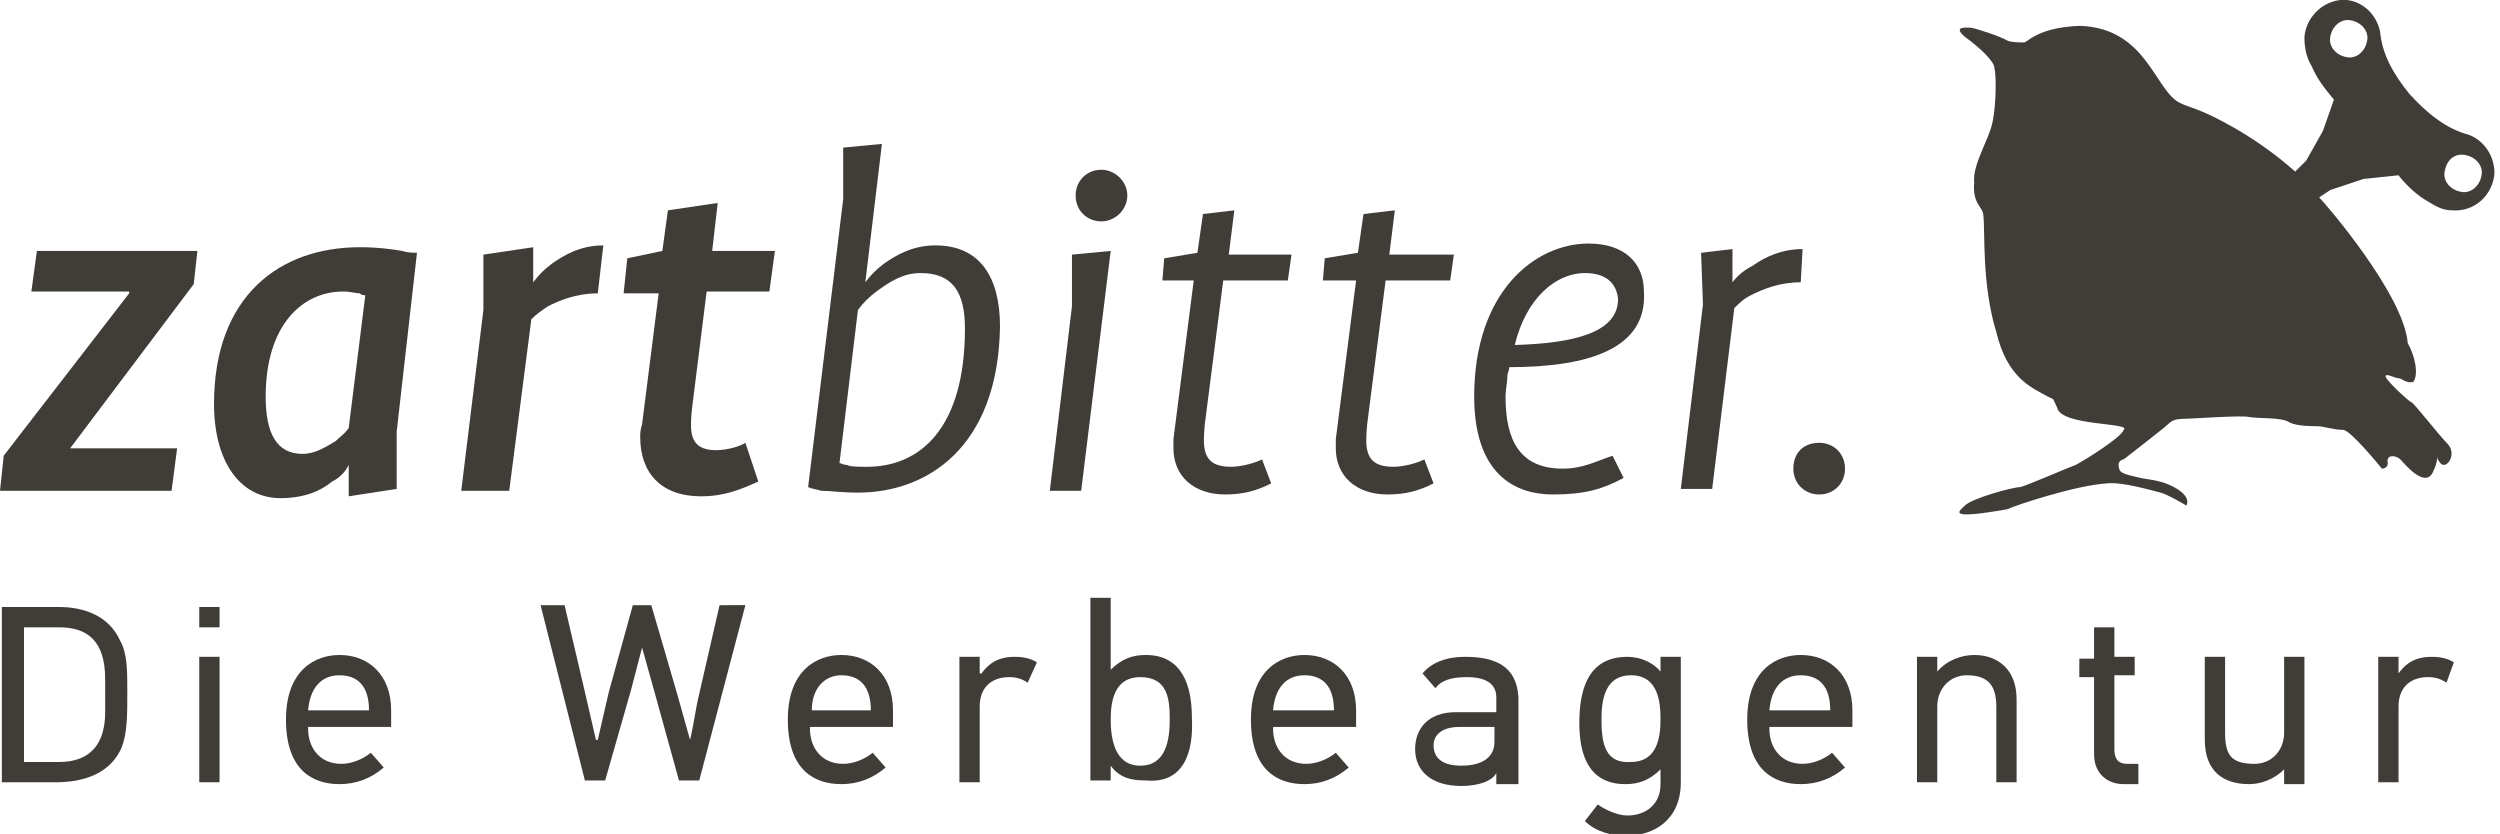 <?xml version="1.0" encoding="UTF-8"?>
<!-- Generator: Adobe Illustrator 27.0.0, SVG Export Plug-In . SVG Version: 6.00 Build 0)  -->
<svg xmlns="http://www.w3.org/2000/svg" xmlns:xlink="http://www.w3.org/1999/xlink" version="1.1" id="Ebene_1" x="0px" y="0px" viewBox="0 0 135.5 45.2" style="enable-background:new 0 0 135.5 45.2;" xml:space="preserve">
<style type="text/css">
	.st0{clip-path:url(#SVGID_00000180352979297816694340000003110678495699827349_);fill:#403D39;}
	.st1{fill:#403D39;}
</style>
<g>
	<defs>
		<rect id="SVGID_1_" x="0" width="135.5" height="45.2"></rect>
	</defs>
	<clipPath id="SVGID_00000119111032112659420110000000952726458688773516_">
		<use xlink:href="#SVGID_1_" style="overflow:visible;"></use>
	</clipPath>
	<path style="clip-path:url(#SVGID_00000119111032112659420110000000952726458688773516_);fill:#403D39;" d="M115.1,23.3   c0.5-0.4-3.4-0.2-3.6-1.2c-0.3-0.6-0.1-0.4-0.5-0.6c-0.9-0.5-2.2-1-2.8-3.5c-0.8-2.6-0.6-5.5-0.7-6.3c0-0.5-0.6-0.6-0.5-1.8   c-0.1-1,0.8-2.3,1-3.3c0.2-1,0.2-2.5,0.1-2.9c0-0.4-0.9-1.2-1.6-1.7c-0.7-0.6,0.1-0.5,0.3-0.5c0.2,0,1.7,0.5,2,0.7   c0.2,0.1,0.7,0.1,0.9,0.1c0.2,0,0.7-0.8,3-0.9c3.7,0.1,4.1,3.6,5.5,4.2c0.4,0.2,1,0.3,2.3,1c1.7,0.9,3,1.9,3.9,2.7l0.6-0.6l0.9-1.6   l0.6-1.7c-0.5-0.6-0.9-1.1-1.2-1.8c-0.3-0.5-0.4-1-0.4-1.6c0.1-1.2,1.2-2.1,2.3-2c0.9,0.1,1.6,0.8,1.8,1.7c0,0,0,0,0,0   c0.1,1.2,0.7,2.3,1.6,3.4c0.9,1,2,1.9,3.2,2.2c0,0,0,0,0,0c0.8,0.3,1.4,1.1,1.4,2.1c-0.1,1.2-1.1,2.1-2.3,2c-0.6,0-1-0.3-1.5-0.6   c-0.5-0.3-1.1-0.9-1.4-1.3l-1.9,0.2l-1.8,0.6l-0.6,0.4c0.4,0.4,4.6,5.3,4.8,7.9c0.4,0.7,0.6,1.7,0.3,2.1c-0.4,0.1-0.6-0.2-0.8-0.2   c-0.2,0-0.7-0.3-0.7-0.1c0,0.2,1.3,1.4,1.4,1.4c0.1,0,1.5,1.8,2,2.3c0.5,0.6-0.2,1.5-0.5,0.9c-0.1-0.1-0.1-0.2-0.1-0.3   c0-0.1,0-0.1,0,0c0,0.1,0,0.4-0.2,0.8c-0.4,1.1-1.6-0.4-1.8-0.6c-0.2-0.2-0.7-0.3-0.7,0.1c0.1,0.4-0.3,0.4-0.3,0.4   s-1.7-2.1-2.1-2.1c-0.5,0-1.1-0.2-1.4-0.2c-0.3,0-1.1,0-1.5-0.2c-0.4-0.3-1.7-0.2-2.2-0.3c-0.5-0.1-3.1,0.1-3.5,0.1   c-0.5,0-0.7,0.1-0.9,0.3c-0.2,0.2-2.4,1.9-2.4,1.9s-0.1,0-0.2,0.1c-0.1,0.1-0.1,0.3,0,0.5c0.1,0.2,0.7,0.3,1.1,0.4   c0.4,0.1,1.2,0.1,2,0.6c0.8,0.5,0.5,0.9,0.5,0.9s-1-0.6-1.4-0.7c-0.4-0.1-2.1-0.6-2.9-0.5c-1.7,0.1-5,1.2-5.4,1.4   c-3.4,0.6-2.6,0.1-2.3-0.2c0.4-0.4,2.6-1,3-1c0.4-0.1,2.7-1.1,3-1.2C112.9,25,115,23.7,115.1,23.3 M132.5,9.3   c-0.1,0.5,0.3,1,0.9,1.1c0.5,0.1,1-0.3,1.1-0.9c0.1-0.5-0.3-1-0.9-1.1C133,8.3,132.6,8.7,132.5,9.3 M127.2,3.1   c0.5,0.1,1-0.3,1.1-0.9c0.1-0.5-0.3-1-0.9-1.1c-0.5-0.1-1,0.3-1.1,0.9C126.2,2.5,126.6,3,127.2,3.1"></path>
</g>
<polygon class="st1" points="2,13.6 1.7,15.8 7,15.8 7,15.9 0.2,24.7 0,26.6 9.3,26.6 9.6,24.3 3.8,24.3 3.8,24.3 10.5,15.4   10.7,13.6 "></polygon>
<g>
	<path class="st1" d="M19.8,16c-0.1,0-0.2,0-0.3-0.1c-0.2,0-0.5-0.1-0.9-0.1c-2.2,0-4.2,1.8-4.2,5.7c0,2,0.6,3.1,2,3.1   c0.7,0,1.3-0.4,1.8-0.7c0.2-0.2,0.5-0.4,0.7-0.7L19.8,16z M21.5,23.4l0,3.1l-2.6,0.4v-1.7h0c-0.2,0.4-0.5,0.7-0.9,0.9   c-0.6,0.5-1.5,0.9-2.8,0.9c-2.2,0-3.6-2-3.6-5.1c0-5.9,3.6-8.5,7.9-8.5c1,0,1.7,0.1,2.3,0.2c0.3,0.1,0.6,0.1,0.8,0.1L21.5,23.4z"></path>
	<path class="st1" d="M32.4,15.9c-1.2,0-2.1,0.4-2.7,0.7c-0.3,0.2-0.6,0.4-0.9,0.7l-1.2,9.3H25l1.2-9.8l0-3l2.7-0.4v1.9h0   c0.3-0.4,0.6-0.7,1-1c0.7-0.5,1.6-1,2.8-1L32.4,15.9z"></path>
	<path class="st1" d="M41.7,15.8h-3.4l-0.8,6.4c-0.1,1.1-0.2,2.2,1.3,2.2c0.6,0,1.3-0.2,1.6-0.4l0.7,2.1c-0.9,0.4-1.8,0.8-3.1,0.8   c-2.2,0-3.3-1.3-3.3-3.2c0-0.2,0-0.4,0.1-0.7l0.9-7.1h-1.9L34,14l1.9-0.4l0.3-2.2l2.7-0.4l-0.3,2.6H42L41.7,15.8z"></path>
	<path class="st1" d="M49.9,14.8c-1,0-1.7,0.5-2.4,1c-0.4,0.3-0.7,0.6-1,1l-1,8.3c0.1,0,0.2,0.1,0.4,0.1c0.2,0.1,0.6,0.1,1.1,0.1   c2.8,0,5.3-2,5.3-7.5C52.3,15.8,51.6,14.8,49.9,14.8 M46.5,26.7c-0.9,0-1.5-0.1-2-0.1c-0.3-0.1-0.5-0.1-0.7-0.2l1.9-15.6l0-2.8   l2.1-0.2l-0.9,7.5h0c0.3-0.4,0.6-0.7,1-1c0.7-0.5,1.6-1,2.8-1c2.4,0,3.5,1.7,3.5,4.4C54.1,24.3,50.2,26.7,46.5,26.7"></path>
	<path class="st1" d="M59.7,12c-0.8,0-1.4-0.6-1.4-1.4c0-0.8,0.6-1.4,1.4-1.4c0.7,0,1.4,0.6,1.4,1.4C61.1,11.4,60.4,12,59.7,12    M58.6,26.6h-1.7l1.2-10l0-2.8l2.1-0.2L58.6,26.6z"></path>
	<path class="st1" d="M69.8,15.2h-3.5l-1,7.8c-0.1,1.2-0.2,2.3,1.4,2.3c0.6,0,1.3-0.2,1.7-0.4l0.5,1.3c-0.8,0.4-1.5,0.6-2.5,0.6   c-1.7,0-2.8-1-2.8-2.5c0-0.2,0-0.3,0-0.5l1.1-8.6H63l0.1-1.2l1.8-0.3l0.3-2.1l1.7-0.2l-0.3,2.4H70L69.8,15.2z"></path>
	<path class="st1" d="M78.6,15.2h-3.5l-1,7.8c-0.1,1.2-0.2,2.3,1.4,2.3c0.6,0,1.3-0.2,1.7-0.4l0.5,1.3c-0.8,0.4-1.5,0.6-2.5,0.6   c-1.7,0-2.8-1-2.8-2.5c0-0.2,0-0.3,0-0.5l1.1-8.6h-1.8l0.1-1.2l1.8-0.3l0.3-2.1l1.7-0.2l-0.3,2.4h3.5L78.6,15.2z"></path>
	<path class="st1" d="M85.9,14.8c-1.6,0-3.2,1.4-3.8,3.9c3.3-0.1,5.6-0.7,5.6-2.5C87.6,15.3,87,14.8,85.9,14.8 M81.8,19.9   c0,0.2-0.1,0.3-0.1,0.5c0,0.3-0.1,0.7-0.1,1.1c0,2.4,0.8,3.9,3.1,3.9c1.1,0,1.8-0.4,2.7-0.7l0.6,1.2c-1.1,0.6-2.1,0.9-3.8,0.9   c-2.9,0-4.3-2-4.3-5.3c0-5.7,3.3-8.3,6.2-8.3c2,0,3,1.1,3,2.6C89.3,18.9,86.1,19.9,81.8,19.9"></path>
	<path class="st1" d="M97.6,15.3c-1.2,0-2.1,0.4-2.7,0.7c-0.4,0.2-0.6,0.4-0.9,0.7l-1.2,9.8h-1.7l1.2-10l-0.1-2.8l1.7-0.2v1.8h0   c0.3-0.4,0.7-0.7,1.1-0.9c0.7-0.5,1.6-0.9,2.7-0.9L97.6,15.3z"></path>
	<path class="st1" d="M98.6,26.8c-0.8,0-1.4-0.6-1.4-1.4c0-0.9,0.6-1.4,1.4-1.4c0.8,0,1.4,0.6,1.4,1.4C100,26.2,99.4,26.8,98.6,26.8   "></path>
	<path class="st1" d="M5.7,38.6c0,1.6-0.7,2.7-2.5,2.7H1.3V34h1.9c1.5,0,2.5,0.7,2.5,2.8V38.6z M0.1,32.9v9.5H3c1.6,0,3-0.5,3.6-1.9   c0.3-0.8,0.3-1.7,0.3-3c0-1.2,0-2.1-0.4-2.8c-0.6-1.3-1.9-1.8-3.3-1.8H0.1z M11.9,35.6h-1.1v6.8h1.1V35.6z M11.9,32.9h-1.1V34h1.1   V32.9z M18.4,36.6c1,0,1.6,0.6,1.6,1.9h-3.3C16.8,37.3,17.4,36.6,18.4,36.6 M21.2,39.4v-0.9c0-1.9-1.2-3-2.8-3   c-1.3,0-2.9,0.8-2.9,3.5c0,2.8,1.5,3.5,2.9,3.5c0.9,0,1.7-0.3,2.4-0.9l-0.7-0.8c-0.5,0.4-1.1,0.6-1.6,0.6c-1.2,0-1.8-0.9-1.8-1.9   v-0.1H21.2z M34.8,35.1l0.7,2.5l1.3,4.7h1.1l2.5-9.5H39l-1.1,4.8c-0.2,0.8-0.3,1.7-0.5,2.5h0l-0.7-2.5l-1.4-4.8h-1l-1.3,4.7   l-0.6,2.6l-0.1,0l-0.6-2.6l-1.1-4.7h-1.3l2.4,9.5h1.1l1.4-4.9L34.8,35.1L34.8,35.1z M45.6,36.6c1,0,1.6,0.6,1.6,1.9H44   C44,37.3,44.7,36.6,45.6,36.6 M48.4,39.4v-0.9c0-1.9-1.2-3-2.8-3c-1.3,0-2.9,0.8-2.9,3.5c0,2.8,1.5,3.5,2.9,3.5   c0.9,0,1.7-0.3,2.4-0.9l-0.7-0.8c-0.5,0.4-1.1,0.6-1.6,0.6c-1.2,0-1.8-0.9-1.8-1.9v-0.1H48.4z M56.2,35.9c-0.3-0.2-0.7-0.3-1.2-0.3   c-0.7,0-1.3,0.2-1.8,0.9h-0.1v-0.9H52v6.8h1.1v-4.1c0-1.1,0.7-1.6,1.6-1.6c0.4,0,0.7,0.1,1,0.3L56.2,35.9z M63.4,39   c0,1.1-0.2,2.5-1.6,2.5c-1.4,0-1.6-1.5-1.6-2.5c0-1,0.2-2.3,1.6-2.3C63.3,36.7,63.4,37.9,63.4,39 M64.6,38.9c0-1.7-0.5-3.4-2.5-3.4   c-0.7,0-1.3,0.2-1.9,0.8h0v-3.9h-1.1v9.9h1.1v-0.8h0c0.5,0.7,1.2,0.8,1.9,0.8C64.2,42.5,64.7,40.7,64.6,38.9 M70.7,36.6   c1,0,1.6,0.6,1.6,1.9H69C69.1,37.3,69.7,36.6,70.7,36.6 M73.5,39.4v-0.9c0-1.9-1.2-3-2.8-3c-1.3,0-2.9,0.8-2.9,3.5   c0,2.8,1.5,3.5,2.9,3.5c0.9,0,1.7-0.3,2.4-0.9l-0.7-0.8c-0.5,0.4-1.1,0.6-1.6,0.6c-1.2,0-1.8-0.9-1.8-1.9v-0.1H73.5z M77.7,40.4   c0-0.6,0.5-1,1.4-1H81v0.8c0,1-0.9,1.3-1.8,1.3C78.2,41.5,77.7,41.1,77.7,40.4 M79.4,35.6c-1,0-1.8,0.3-2.3,0.9l0.7,0.8   c0.3-0.4,0.8-0.6,1.7-0.6c1.1,0,1.6,0.4,1.6,1.1v0.8h-2.2c-1.5,0-2.2,0.9-2.2,2c0,1.2,0.9,2,2.5,2c1,0,1.7-0.3,1.9-0.7l0,0v0.6h1.2   v-4.7C82.2,36,80.9,35.6,79.4,35.6 M86.8,39c0-1.1,0.2-2.4,1.6-2.4c1.5,0,1.6,1.5,1.6,2.4c0,1-0.2,2.3-1.6,2.3   C87,41.4,86.8,40.3,86.8,39 M91.1,35.6H90v0.8h0c-0.4-0.5-1.1-0.8-1.8-0.8c-2.2,0-2.6,1.9-2.6,3.6c0,1.7,0.5,3.3,2.5,3.3   c0.7,0,1.3-0.2,1.9-0.8h0v0.8c0,1.1-0.8,1.7-1.8,1.7c-0.5,0-1.2-0.3-1.6-0.6l-0.7,0.9c0.6,0.6,1.5,0.8,2.2,0.8c1.6,0,3-0.9,3-2.9   V35.6z M97.6,36.6c1,0,1.6,0.6,1.6,1.9h-3.3C96,37.3,96.6,36.6,97.6,36.6 M100.4,39.4v-0.9c0-1.9-1.2-3-2.8-3   c-1.3,0-2.9,0.8-2.9,3.5c0,2.8,1.5,3.5,2.9,3.5c0.9,0,1.7-0.3,2.4-0.9l-0.7-0.8c-0.5,0.4-1.1,0.6-1.6,0.6c-1.2,0-1.8-0.9-1.8-1.9   v-0.1H100.4z M109.3,42.4v-4.5c0-1.6-1-2.4-2.3-2.4c-0.7,0-1.5,0.3-2,0.9h0v-0.8h-1.1v6.8h1.1v-4.1c0-1,0.7-1.7,1.6-1.7   c1.2,0,1.6,0.6,1.6,1.7v4.1H109.3z M115.9,42.4v-1h-0.6c-0.6,0-0.7-0.4-0.7-0.8v-4h1.1v-1h-1.1V34h-1.1v1.7h-0.8v1h0.8v4.2   c0,1,0.7,1.6,1.6,1.6H115.9z M124.9,42.4v-6.8h-1.1v4.1c0,1-0.7,1.7-1.6,1.7c-1.3,0-1.6-0.5-1.6-1.7v-4.1h-1.1v4.5   c0,1.7,1,2.4,2.4,2.4c0.7,0,1.4-0.3,1.9-0.8h0v0.8H124.9z M133,35.9c-0.3-0.2-0.7-0.3-1.2-0.3c-0.7,0-1.3,0.2-1.8,0.9H130v-0.9   h-1.1v6.8h1.1v-4.1c0-1.1,0.7-1.6,1.6-1.6c0.4,0,0.7,0.1,1,0.3L133,35.9z"></path>
</g>
</svg>
